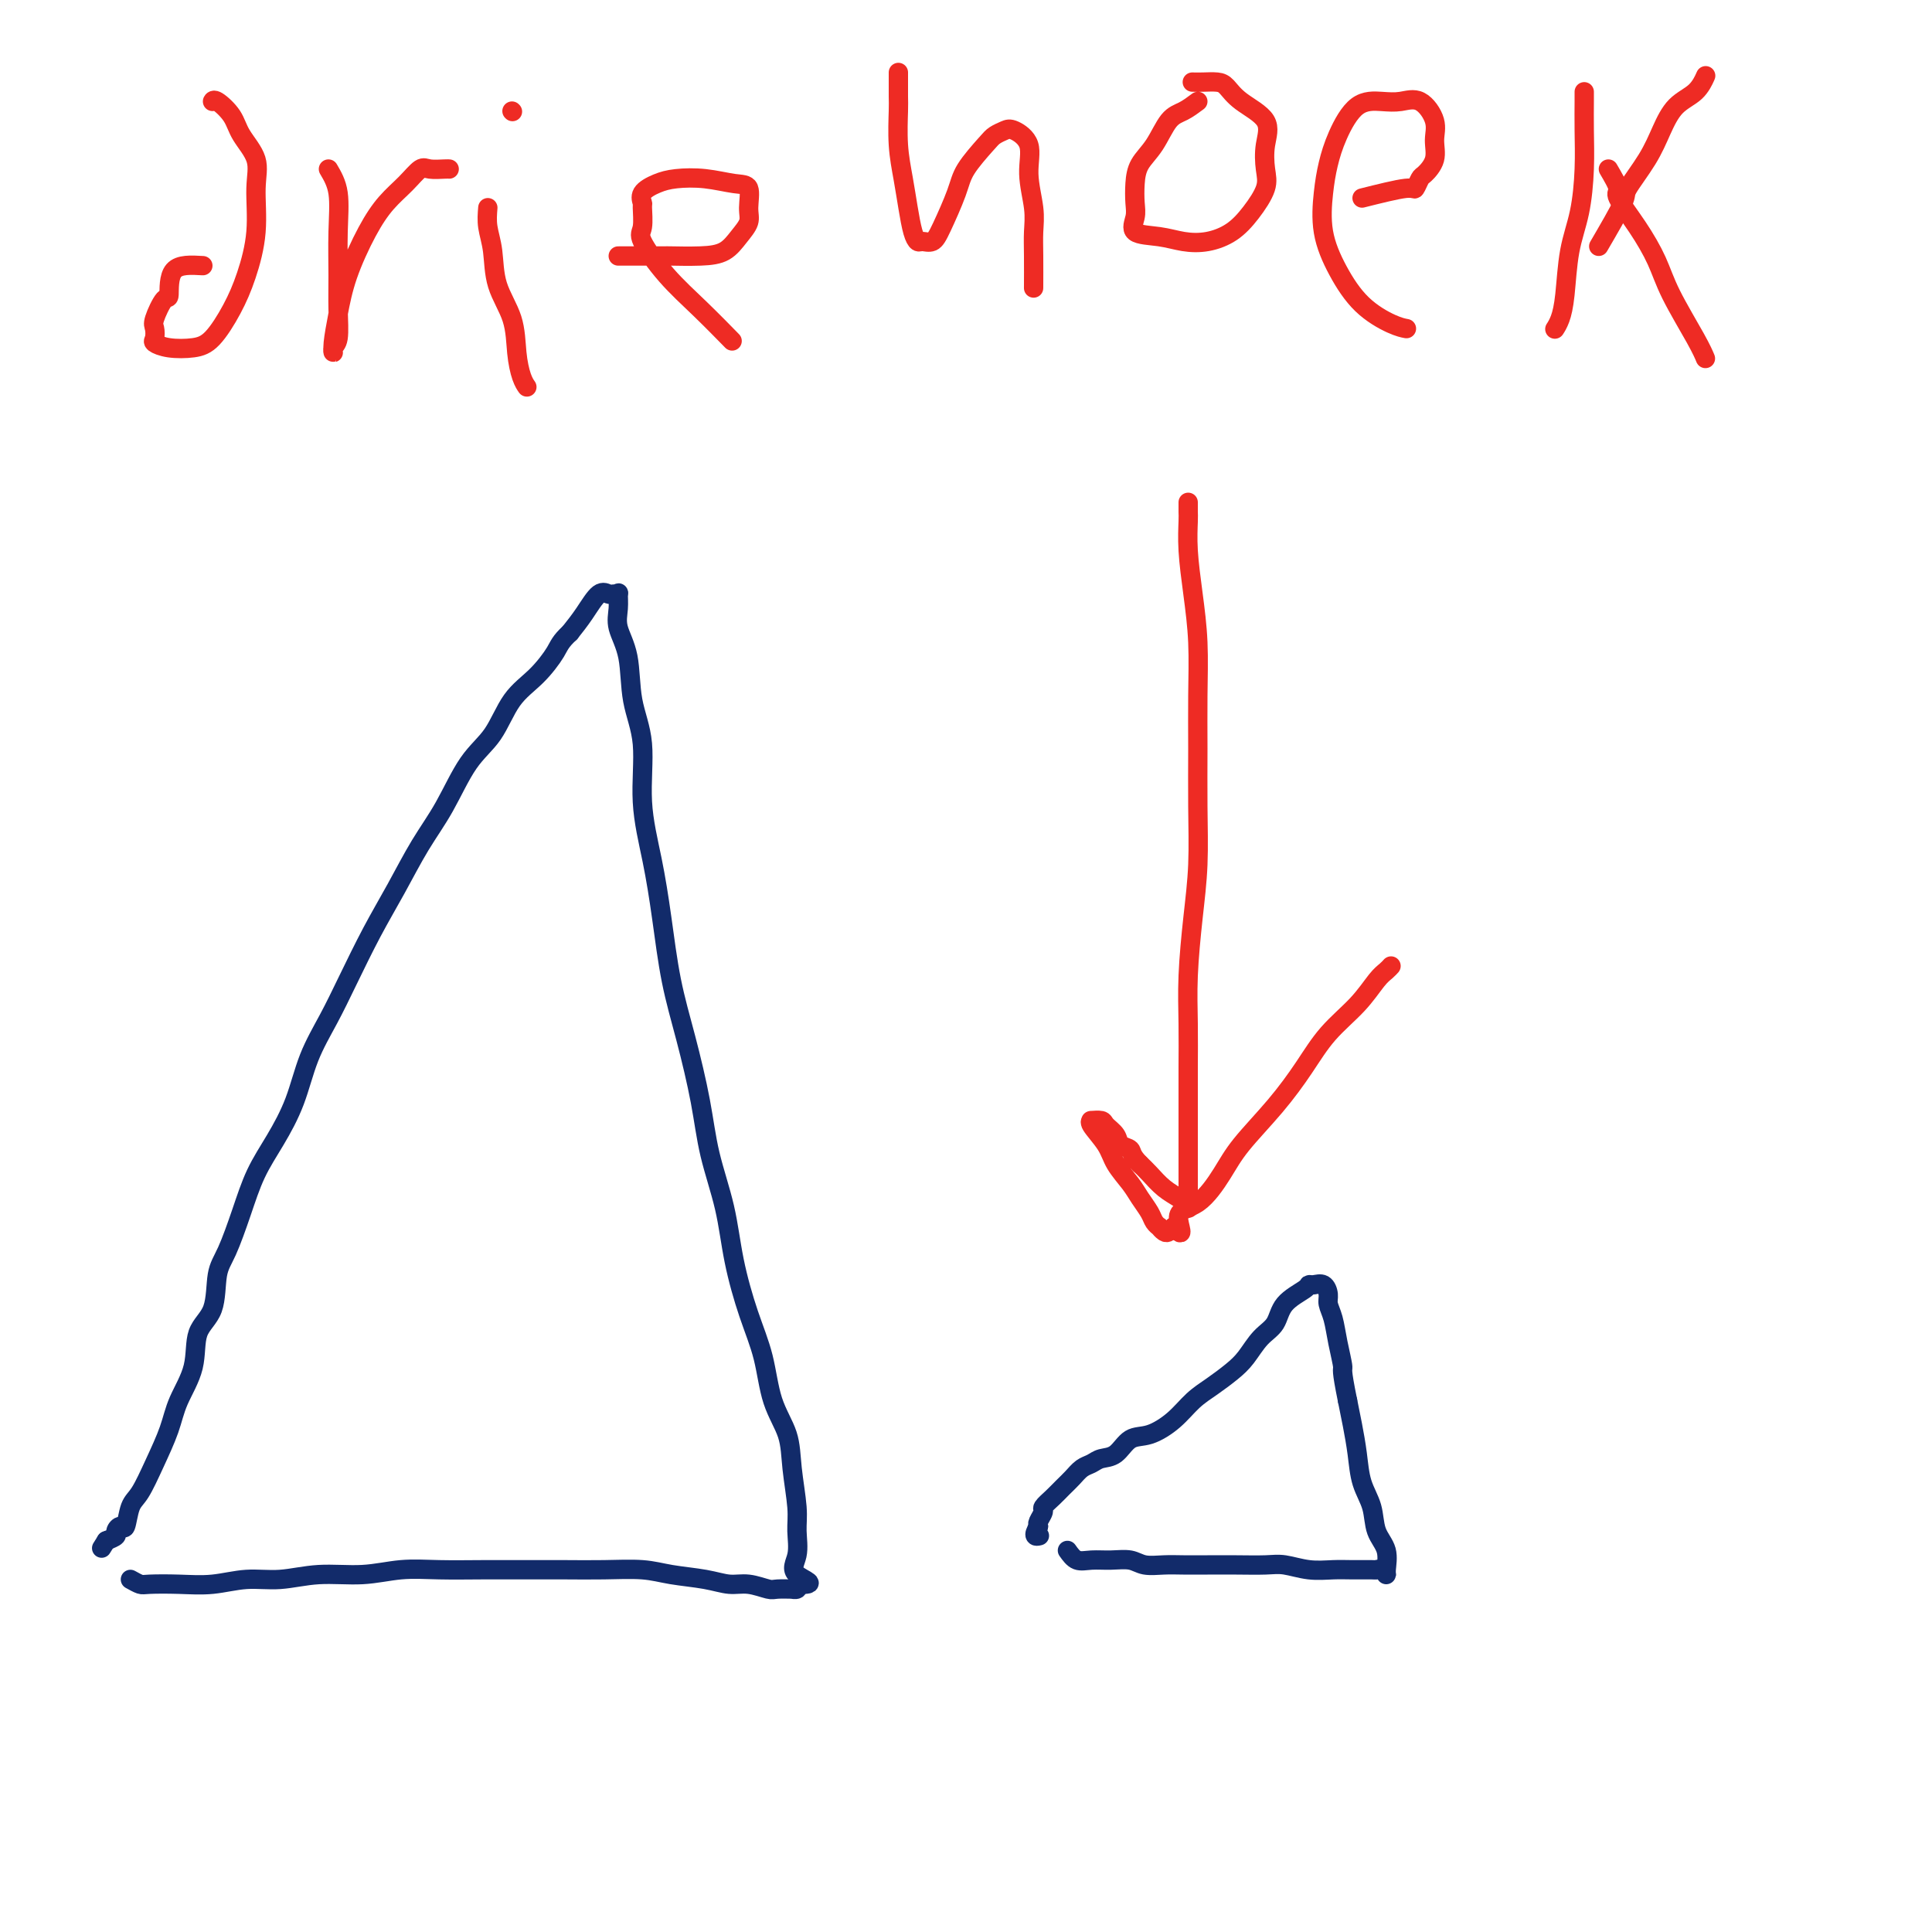 <svg viewBox='0 0 400 400' version='1.1' xmlns='http://www.w3.org/2000/svg' xmlns:xlink='http://www.w3.org/1999/xlink'><g fill='none' stroke='#122B6A' stroke-width='4' stroke-linecap='round' stroke-linejoin='round'><path d='M27,327c0.756,0.420 1.512,0.841 2,1c0.488,0.159 0.708,0.058 2,0c1.292,-0.058 3.658,-0.072 6,0c2.342,0.072 4.662,0.231 7,0c2.338,-0.231 4.696,-0.850 7,-1c2.304,-0.150 4.556,0.170 7,0c2.444,-0.170 5.080,-0.830 8,-1c2.920,-0.170 6.123,0.151 9,0c2.877,-0.151 5.428,-0.772 8,-1c2.572,-0.228 5.164,-0.061 8,0c2.836,0.061 5.917,0.015 9,0c3.083,-0.015 6.170,-0.001 9,0c2.830,0.001 5.404,-0.011 8,0c2.596,0.011 5.215,0.045 8,0c2.785,-0.045 5.734,-0.171 8,0c2.266,0.171 3.847,0.638 6,1c2.153,0.362 4.879,0.619 7,1c2.121,0.381 3.638,0.887 5,1c1.362,0.113 2.571,-0.166 4,0c1.429,0.166 3.080,0.777 4,1c0.920,0.223 1.108,0.057 2,0c0.892,-0.057 2.486,-0.005 3,0c0.514,0.005 -0.054,-0.037 0,0c0.054,0.037 0.730,0.153 1,0c0.270,-0.153 0.135,-0.577 0,-1'/><path d='M165,328c4.949,0.187 1.323,-0.846 0,-2c-1.323,-1.154 -0.341,-2.428 0,-4c0.341,-1.572 0.043,-3.442 0,-5c-0.043,-1.558 0.169,-2.805 0,-5c-0.169,-2.195 -0.719,-5.338 -1,-8c-0.281,-2.662 -0.292,-4.844 -1,-7c-0.708,-2.156 -2.114,-4.287 -3,-7c-0.886,-2.713 -1.252,-6.006 -2,-9c-0.748,-2.994 -1.876,-5.687 -3,-9c-1.124,-3.313 -2.243,-7.246 -3,-11c-0.757,-3.754 -1.151,-7.331 -2,-11c-0.849,-3.669 -2.153,-7.432 -3,-11c-0.847,-3.568 -1.238,-6.942 -2,-11c-0.762,-4.058 -1.897,-8.799 -3,-13c-1.103,-4.201 -2.174,-7.860 -3,-12c-0.826,-4.140 -1.405,-8.760 -2,-13c-0.595,-4.240 -1.205,-8.100 -2,-12c-0.795,-3.900 -1.776,-7.842 -2,-12c-0.224,-4.158 0.308,-8.534 0,-12c-0.308,-3.466 -1.456,-6.022 -2,-9c-0.544,-2.978 -0.485,-6.377 -1,-9c-0.515,-2.623 -1.605,-4.468 -2,-6c-0.395,-1.532 -0.094,-2.749 0,-4c0.094,-1.251 -0.018,-2.534 0,-3c0.018,-0.466 0.168,-0.113 0,0c-0.168,0.113 -0.653,-0.014 -1,0c-0.347,0.014 -0.557,0.169 -1,0c-0.443,-0.169 -1.119,-0.661 -2,0c-0.881,0.661 -1.966,2.475 -3,4c-1.034,1.525 -2.017,2.763 -3,4'/><path d='M118,131c-2.052,1.896 -2.183,2.635 -3,4c-0.817,1.365 -2.321,3.357 -4,5c-1.679,1.643 -3.533,2.939 -5,5c-1.467,2.061 -2.548,4.887 -4,7c-1.452,2.113 -3.276,3.512 -5,6c-1.724,2.488 -3.350,6.063 -5,9c-1.650,2.937 -3.326,5.234 -5,8c-1.674,2.766 -3.347,6.000 -5,9c-1.653,3.000 -3.284,5.766 -5,9c-1.716,3.234 -3.515,6.936 -5,10c-1.485,3.064 -2.656,5.489 -4,8c-1.344,2.511 -2.863,5.109 -4,8c-1.137,2.891 -1.894,6.076 -3,9c-1.106,2.924 -2.563,5.587 -4,8c-1.437,2.413 -2.855,4.574 -4,7c-1.145,2.426 -2.017,5.115 -3,8c-0.983,2.885 -2.079,5.967 -3,8c-0.921,2.033 -1.668,3.018 -2,5c-0.332,1.982 -0.248,4.961 -1,7c-0.752,2.039 -2.340,3.138 -3,5c-0.660,1.862 -0.393,4.488 -1,7c-0.607,2.512 -2.089,4.911 -3,7c-0.911,2.089 -1.252,3.867 -2,6c-0.748,2.133 -1.902,4.619 -3,7c-1.098,2.381 -2.141,4.655 -3,6c-0.859,1.345 -1.535,1.761 -2,3c-0.465,1.239 -0.718,3.302 -1,4c-0.282,0.698 -0.591,0.033 -1,0c-0.409,-0.033 -0.918,0.568 -1,1c-0.082,0.432 0.262,0.695 0,1c-0.262,0.305 -1.131,0.653 -2,1'/><path d='M22,319c-1.667,2.667 -0.833,1.333 0,0'/><path d='M221,321c0.599,0.847 1.198,1.695 2,2c0.802,0.305 1.806,0.068 3,0c1.194,-0.068 2.576,0.034 4,0c1.424,-0.034 2.889,-0.205 4,0c1.111,0.205 1.866,0.787 3,1c1.134,0.213 2.645,0.057 4,0c1.355,-0.057 2.552,-0.016 4,0c1.448,0.016 3.145,0.008 5,0c1.855,-0.008 3.868,-0.016 6,0c2.132,0.016 4.383,0.057 6,0c1.617,-0.057 2.602,-0.211 4,0c1.398,0.211 3.211,0.789 5,1c1.789,0.211 3.554,0.055 5,0c1.446,-0.055 2.573,-0.011 4,0c1.427,0.011 3.152,-0.012 4,0c0.848,0.012 0.817,0.058 1,0c0.183,-0.058 0.578,-0.219 1,0c0.422,0.219 0.871,0.818 1,1c0.129,0.182 -0.063,-0.053 0,-1c0.063,-0.947 0.382,-2.607 0,-4c-0.382,-1.393 -1.464,-2.517 -2,-4c-0.536,-1.483 -0.525,-3.323 -1,-5c-0.475,-1.677 -1.437,-3.192 -2,-5c-0.563,-1.808 -0.729,-3.910 -1,-6c-0.271,-2.090 -0.649,-4.169 -1,-6c-0.351,-1.831 -0.676,-3.416 -1,-5'/><path d='M279,290c-1.415,-6.921 -0.953,-6.224 -1,-7c-0.047,-0.776 -0.603,-3.024 -1,-5c-0.397,-1.976 -0.635,-3.678 -1,-5c-0.365,-1.322 -0.858,-2.264 -1,-3c-0.142,-0.736 0.067,-1.267 0,-2c-0.067,-0.733 -0.410,-1.667 -1,-2c-0.590,-0.333 -1.427,-0.066 -2,0c-0.573,0.066 -0.880,-0.069 -1,0c-0.120,0.069 -0.052,0.343 -1,1c-0.948,0.657 -2.914,1.698 -4,3c-1.086,1.302 -1.294,2.866 -2,4c-0.706,1.134 -1.910,1.839 -3,3c-1.090,1.161 -2.065,2.778 -3,4c-0.935,1.222 -1.832,2.047 -3,3c-1.168,0.953 -2.609,2.032 -4,3c-1.391,0.968 -2.731,1.825 -4,3c-1.269,1.175 -2.465,2.668 -4,4c-1.535,1.332 -3.408,2.504 -5,3c-1.592,0.496 -2.902,0.317 -4,1c-1.098,0.683 -1.985,2.227 -3,3c-1.015,0.773 -2.159,0.773 -3,1c-0.841,0.227 -1.380,0.679 -2,1c-0.620,0.321 -1.323,0.510 -2,1c-0.677,0.490 -1.329,1.282 -2,2c-0.671,0.718 -1.360,1.362 -2,2c-0.640,0.638 -1.229,1.270 -2,2c-0.771,0.730 -1.722,1.556 -2,2c-0.278,0.444 0.117,0.504 0,1c-0.117,0.496 -0.748,1.427 -1,2c-0.252,0.573 -0.126,0.786 0,1'/><path d='M215,316c-1.400,2.311 -0.400,2.089 0,2c0.400,-0.089 0.200,-0.044 0,0'/></g>
<g fill='none' stroke='#EE2B24' stroke-width='4' stroke-linecap='round' stroke-linejoin='round'><path d='M246,104c-0.006,0.744 -0.012,1.489 0,2c0.012,0.511 0.042,0.789 0,2c-0.042,1.211 -0.155,3.354 0,6c0.155,2.646 0.577,5.795 1,9c0.423,3.205 0.846,6.468 1,10c0.154,3.532 0.038,7.335 0,11c-0.038,3.665 -0.000,7.194 0,11c0.000,3.806 -0.038,7.890 0,12c0.038,4.110 0.154,8.246 0,12c-0.154,3.754 -0.577,7.127 -1,11c-0.423,3.873 -0.845,8.247 -1,12c-0.155,3.753 -0.041,6.884 0,10c0.041,3.116 0.011,6.217 0,9c-0.011,2.783 -0.003,5.250 0,8c0.003,2.750 0.001,5.784 0,8c-0.001,2.216 0.001,3.614 0,5c-0.001,1.386 -0.004,2.761 0,4c0.004,1.239 0.014,2.344 0,3c-0.014,0.656 -0.051,0.864 0,1c0.051,0.136 0.190,0.198 0,0c-0.190,-0.198 -0.708,-0.658 -1,-1c-0.292,-0.342 -0.357,-0.566 -1,-1c-0.643,-0.434 -1.866,-1.078 -3,-2c-1.134,-0.922 -2.181,-2.120 -3,-3c-0.819,-0.880 -1.409,-1.440 -2,-2'/><path d='M236,241c-1.887,-1.881 -1.603,-2.585 -2,-3c-0.397,-0.415 -1.473,-0.542 -2,-1c-0.527,-0.458 -0.505,-1.247 -1,-2c-0.495,-0.753 -1.508,-1.469 -2,-2c-0.492,-0.531 -0.461,-0.876 -1,-1c-0.539,-0.124 -1.646,-0.025 -2,0c-0.354,0.025 0.044,-0.023 0,0c-0.044,0.023 -0.532,0.116 0,1c0.532,0.884 2.083,2.558 3,4c0.917,1.442 1.201,2.652 2,4c0.799,1.348 2.113,2.835 3,4c0.887,1.165 1.347,2.010 2,3c0.653,0.990 1.498,2.125 2,3c0.502,0.875 0.659,1.489 1,2c0.341,0.511 0.865,0.919 1,1c0.135,0.081 -0.118,-0.164 0,0c0.118,0.164 0.609,0.736 1,1c0.391,0.264 0.683,0.218 1,0c0.317,-0.218 0.658,-0.609 1,-1'/><path d='M243,254c2.684,3.054 0.894,-0.312 1,-2c0.106,-1.688 2.106,-1.699 4,-3c1.894,-1.301 3.680,-3.893 5,-6c1.320,-2.107 2.173,-3.727 4,-6c1.827,-2.273 4.629,-5.197 7,-8c2.371,-2.803 4.313,-5.486 6,-8c1.687,-2.514 3.121,-4.859 5,-7c1.879,-2.141 4.202,-4.076 6,-6c1.798,-1.924 3.069,-3.835 4,-5c0.931,-1.165 1.520,-1.583 2,-2c0.480,-0.417 0.851,-0.833 1,-1c0.149,-0.167 0.074,-0.083 0,0'/><path d='M42,55c-2.437,-0.142 -4.874,-0.285 -6,1c-1.126,1.285 -0.942,3.997 -1,5c-0.058,1.003 -0.357,0.296 -1,1c-0.643,0.704 -1.629,2.819 -2,4c-0.371,1.181 -0.126,1.427 0,2c0.126,0.573 0.133,1.471 0,2c-0.133,0.529 -0.405,0.688 0,1c0.405,0.312 1.487,0.776 3,1c1.513,0.224 3.457,0.209 5,0c1.543,-0.209 2.686,-0.614 4,-2c1.314,-1.386 2.800,-3.755 4,-6c1.200,-2.245 2.115,-4.365 3,-7c0.885,-2.635 1.739,-5.786 2,-9c0.261,-3.214 -0.070,-6.490 0,-9c0.070,-2.510 0.541,-4.252 0,-6c-0.541,-1.748 -2.092,-3.502 -3,-5c-0.908,-1.498 -1.171,-2.742 -2,-4c-0.829,-1.258 -2.223,-2.531 -3,-3c-0.777,-0.469 -0.936,-0.134 -1,0c-0.064,0.134 -0.032,0.067 0,0'/><path d='M68,35c0.846,1.436 1.692,2.871 2,5c0.308,2.129 0.079,4.951 0,8c-0.079,3.049 -0.007,6.324 0,9c0.007,2.676 -0.051,4.752 0,7c0.051,2.248 0.213,4.666 0,6c-0.213,1.334 -0.799,1.582 -1,2c-0.201,0.418 -0.018,1.005 0,1c0.018,-0.005 -0.131,-0.602 0,-2c0.131,-1.398 0.541,-3.598 1,-6c0.459,-2.402 0.966,-5.005 2,-8c1.034,-2.995 2.593,-6.382 4,-9c1.407,-2.618 2.660,-4.467 4,-6c1.340,-1.533 2.765,-2.751 4,-4c1.235,-1.249 2.278,-2.531 3,-3c0.722,-0.469 1.121,-0.126 2,0c0.879,0.126 2.237,0.034 3,0c0.763,-0.034 0.932,-0.010 1,0c0.068,0.010 0.034,0.005 0,0'/><path d='M101,43c-0.106,1.292 -0.211,2.585 0,4c0.211,1.415 0.739,2.953 1,5c0.261,2.047 0.256,4.605 1,7c0.744,2.395 2.238,4.628 3,7c0.762,2.372 0.792,4.883 1,7c0.208,2.117 0.595,3.839 1,5c0.405,1.161 0.830,1.760 1,2c0.170,0.240 0.085,0.120 0,0'/><path d='M106,23c0.000,0.000 0.100,0.100 0.1,0.1'/><path d='M128,53c3.724,0.003 7.448,0.006 9,0c1.552,-0.006 0.931,-0.021 2,0c1.069,0.021 3.827,0.079 6,0c2.173,-0.079 3.761,-0.295 5,-1c1.239,-0.705 2.129,-1.901 3,-3c0.871,-1.099 1.722,-2.102 2,-3c0.278,-0.898 -0.018,-1.691 0,-3c0.018,-1.309 0.350,-3.133 0,-4c-0.350,-0.867 -1.383,-0.777 -3,-1c-1.617,-0.223 -3.816,-0.760 -6,-1c-2.184,-0.240 -4.351,-0.183 -6,0c-1.649,0.183 -2.781,0.493 -4,1c-1.219,0.507 -2.526,1.209 -3,2c-0.474,0.791 -0.113,1.669 0,2c0.113,0.331 -0.020,0.116 0,1c0.020,0.884 0.192,2.868 0,4c-0.192,1.132 -0.748,1.411 0,3c0.748,1.589 2.798,4.488 5,7c2.202,2.512 4.554,4.638 7,7c2.446,2.362 4.984,4.961 6,6c1.016,1.039 0.508,0.520 0,0'/><path d='M186,15c-0.006,1.939 -0.013,3.879 0,5c0.013,1.121 0.045,1.424 0,3c-0.045,1.576 -0.166,4.426 0,7c0.166,2.574 0.621,4.871 1,7c0.379,2.129 0.682,4.088 1,6c0.318,1.912 0.650,3.775 1,5c0.350,1.225 0.717,1.812 1,2c0.283,0.188 0.482,-0.023 1,0c0.518,0.023 1.354,0.280 2,0c0.646,-0.280 1.103,-1.097 2,-3c0.897,-1.903 2.232,-4.891 3,-7c0.768,-2.109 0.967,-3.337 2,-5c1.033,-1.663 2.901,-3.759 4,-5c1.099,-1.241 1.428,-1.626 2,-2c0.572,-0.374 1.387,-0.737 2,-1c0.613,-0.263 1.026,-0.427 2,0c0.974,0.427 2.510,1.444 3,3c0.490,1.556 -0.065,3.651 0,6c0.065,2.349 0.749,4.953 1,7c0.251,2.047 0.067,3.538 0,5c-0.067,1.462 -0.018,2.893 0,5c0.018,2.107 0.005,4.888 0,6c-0.005,1.112 -0.003,0.556 0,0'/><path d='M248,21c-0.997,0.745 -1.994,1.489 -3,2c-1.006,0.511 -2.021,0.787 -3,2c-0.979,1.213 -1.921,3.363 -3,5c-1.079,1.637 -2.293,2.761 -3,4c-0.707,1.239 -0.907,2.594 -1,4c-0.093,1.406 -0.080,2.864 0,4c0.080,1.136 0.229,1.952 0,3c-0.229,1.048 -0.834,2.329 0,3c0.834,0.671 3.107,0.733 5,1c1.893,0.267 3.404,0.739 5,1c1.596,0.261 3.275,0.311 5,0c1.725,-0.311 3.494,-0.984 5,-2c1.506,-1.016 2.748,-2.375 4,-4c1.252,-1.625 2.516,-3.516 3,-5c0.484,-1.484 0.190,-2.562 0,-4c-0.190,-1.438 -0.277,-3.237 0,-5c0.277,-1.763 0.916,-3.492 0,-5c-0.916,-1.508 -3.388,-2.796 -5,-4c-1.612,-1.204 -2.366,-2.323 -3,-3c-0.634,-0.677 -1.149,-0.914 -2,-1c-0.851,-0.086 -2.037,-0.023 -3,0c-0.963,0.023 -1.704,0.007 -2,0c-0.296,-0.007 -0.148,-0.003 0,0'/><path d='M282,41c3.604,-0.903 7.208,-1.805 9,-2c1.792,-0.195 1.772,0.318 2,0c0.228,-0.318 0.704,-1.465 1,-2c0.296,-0.535 0.411,-0.456 1,-1c0.589,-0.544 1.652,-1.711 2,-3c0.348,-1.289 -0.019,-2.699 0,-4c0.019,-1.301 0.424,-2.493 0,-4c-0.424,-1.507 -1.678,-3.328 -3,-4c-1.322,-0.672 -2.711,-0.194 -4,0c-1.289,0.194 -2.478,0.103 -4,0c-1.522,-0.103 -3.377,-0.218 -5,1c-1.623,1.218 -3.016,3.769 -4,6c-0.984,2.231 -1.560,4.144 -2,6c-0.440,1.856 -0.743,3.656 -1,6c-0.257,2.344 -0.468,5.230 0,8c0.468,2.770 1.614,5.422 3,8c1.386,2.578 3.011,5.083 5,7c1.989,1.917 4.343,3.247 6,4c1.657,0.753 2.616,0.929 3,1c0.384,0.071 0.192,0.035 0,0'/><path d='M328,19c0.004,0.348 0.008,0.697 0,2c-0.008,1.303 -0.030,3.562 0,6c0.030,2.438 0.110,5.055 0,8c-0.110,2.945 -0.411,6.218 -1,9c-0.589,2.782 -1.464,5.071 -2,8c-0.536,2.929 -0.731,6.496 -1,9c-0.269,2.504 -0.611,3.943 -1,5c-0.389,1.057 -0.825,1.730 -1,2c-0.175,0.270 -0.087,0.135 0,0'/><path d='M331,51c2.101,-3.607 4.203,-7.214 5,-9c0.797,-1.786 0.290,-1.751 1,-3c0.710,-1.249 2.639,-3.782 4,-6c1.361,-2.218 2.155,-4.122 3,-6c0.845,-1.878 1.742,-3.730 3,-5c1.258,-1.270 2.877,-1.957 4,-3c1.123,-1.043 1.749,-2.441 2,-3c0.251,-0.559 0.125,-0.280 0,0'/><path d='M333,35c0.938,1.600 1.876,3.200 2,4c0.124,0.800 -0.567,0.801 0,2c0.567,1.199 2.390,3.597 4,6c1.610,2.403 3.006,4.813 4,7c0.994,2.188 1.586,4.153 3,7c1.414,2.847 3.650,6.574 5,9c1.350,2.426 1.814,3.550 2,4c0.186,0.450 0.093,0.225 0,0'/></g>
</svg>